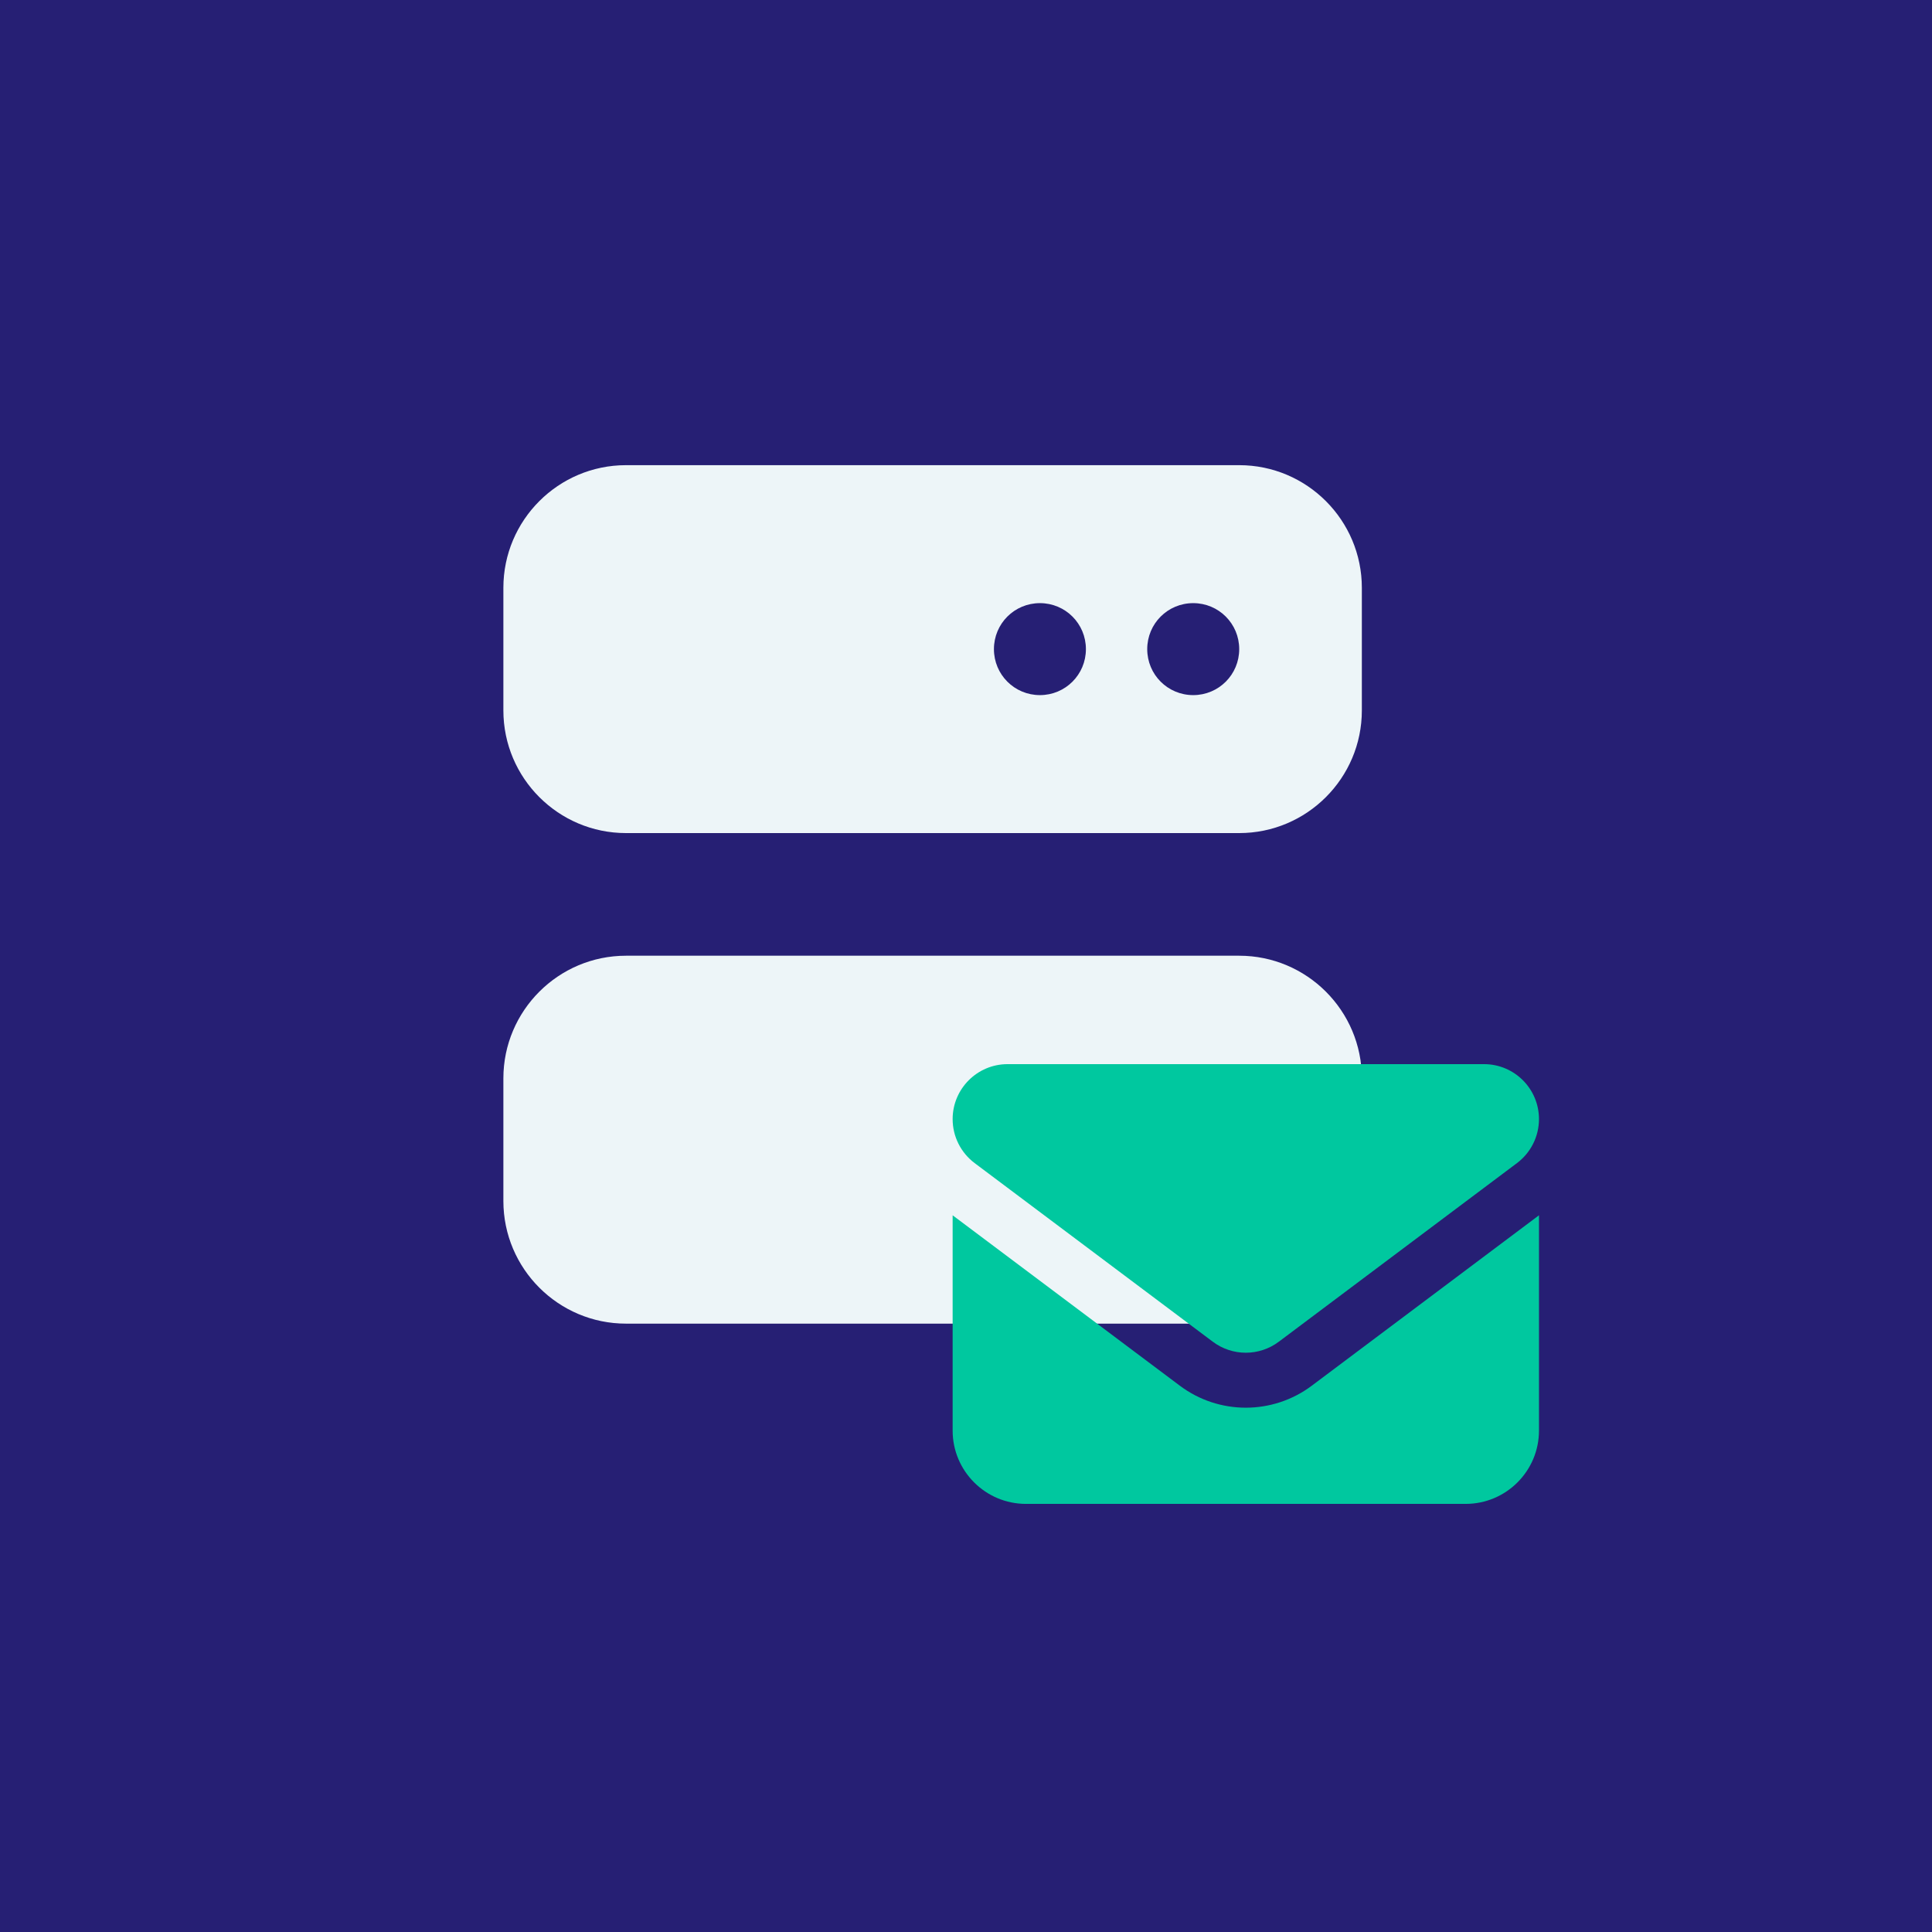<svg xmlns="http://www.w3.org/2000/svg" xmlns:xlink="http://www.w3.org/1999/xlink" width="1080" zoomAndPan="magnify" viewBox="0 0 810 810" height="1080" preserveAspectRatio="xMidYMid meet" version="1.2"><g id="fe6082bf27"><rect x="0" width="810" y="0" height="810" style="fill:#ffffff;fill-opacity:1;stroke:none;"/><rect x="0" width="810" y="0" height="810" style="fill:#261f74;fill-opacity:1;stroke:none;"/><path style=" stroke:none;fill-rule:nonzero;fill:#edf5f8;fill-opacity:1;" d="M 262.461 195.023 C 234.098 195.023 211.043 218.082 211.043 246.441 L 211.043 297.855 C 211.043 326.219 234.098 349.273 262.461 349.273 L 519.547 349.273 C 547.906 349.273 570.961 326.219 570.961 297.855 L 570.961 246.441 C 570.961 218.082 547.906 195.023 519.547 195.023 Z M 435.992 252.867 C 446.676 252.867 455.273 261.465 455.273 272.148 C 455.273 282.832 446.676 291.43 435.992 291.43 C 425.309 291.43 416.711 282.832 416.711 272.148 C 416.711 261.465 425.309 252.867 435.992 252.867 Z M 480.98 272.148 C 480.98 261.465 489.578 252.867 500.266 252.867 C 510.949 252.867 519.547 261.465 519.547 272.148 C 519.547 282.832 510.949 291.43 500.266 291.43 C 489.578 291.43 480.98 282.832 480.98 272.148 Z M 262.461 400.691 C 234.098 400.691 211.043 423.75 211.043 452.109 L 211.043 503.527 C 211.043 531.887 234.098 554.941 262.461 554.941 L 519.547 554.941 C 547.906 554.941 570.961 531.887 570.961 503.527 L 570.961 452.109 C 570.961 423.75 547.906 400.691 519.547 400.691 Z M 435.992 458.535 C 446.676 458.535 455.273 467.133 455.273 477.816 C 455.273 488.504 446.676 497.098 435.992 497.098 C 425.309 497.098 416.711 488.504 416.711 477.816 C 416.711 467.133 425.309 458.535 435.992 458.535 Z M 480.98 477.816 C 480.98 467.133 489.578 458.535 500.266 458.535 C 510.949 458.535 519.547 467.133 519.547 477.816 C 519.547 488.504 510.949 497.098 500.266 497.098 C 489.578 497.098 480.98 488.504 480.98 477.816 Z M 480.98 477.816 "/><path style=" stroke:none;fill-rule:nonzero;fill:#00c89f;fill-opacity:1;" d="M 422.445 446.145 C 409.723 446.145 399.398 456.469 399.398 469.191 C 399.398 476.441 402.809 483.258 408.617 487.629 L 508.48 562.527 C 516.691 568.672 527.926 568.672 536.137 562.527 L 636.004 487.629 C 641.812 483.258 645.223 476.441 645.223 469.191 C 645.223 456.469 634.898 446.145 622.176 446.145 Z M 399.398 509.52 L 399.398 599.785 C 399.398 616.734 413.176 630.512 430.125 630.512 L 614.492 630.512 C 631.441 630.512 645.223 616.734 645.223 599.785 L 645.223 509.52 L 549.965 580.965 C 533.594 593.254 511.027 593.254 494.656 580.965 Z M 399.398 509.52 "/></g></svg>